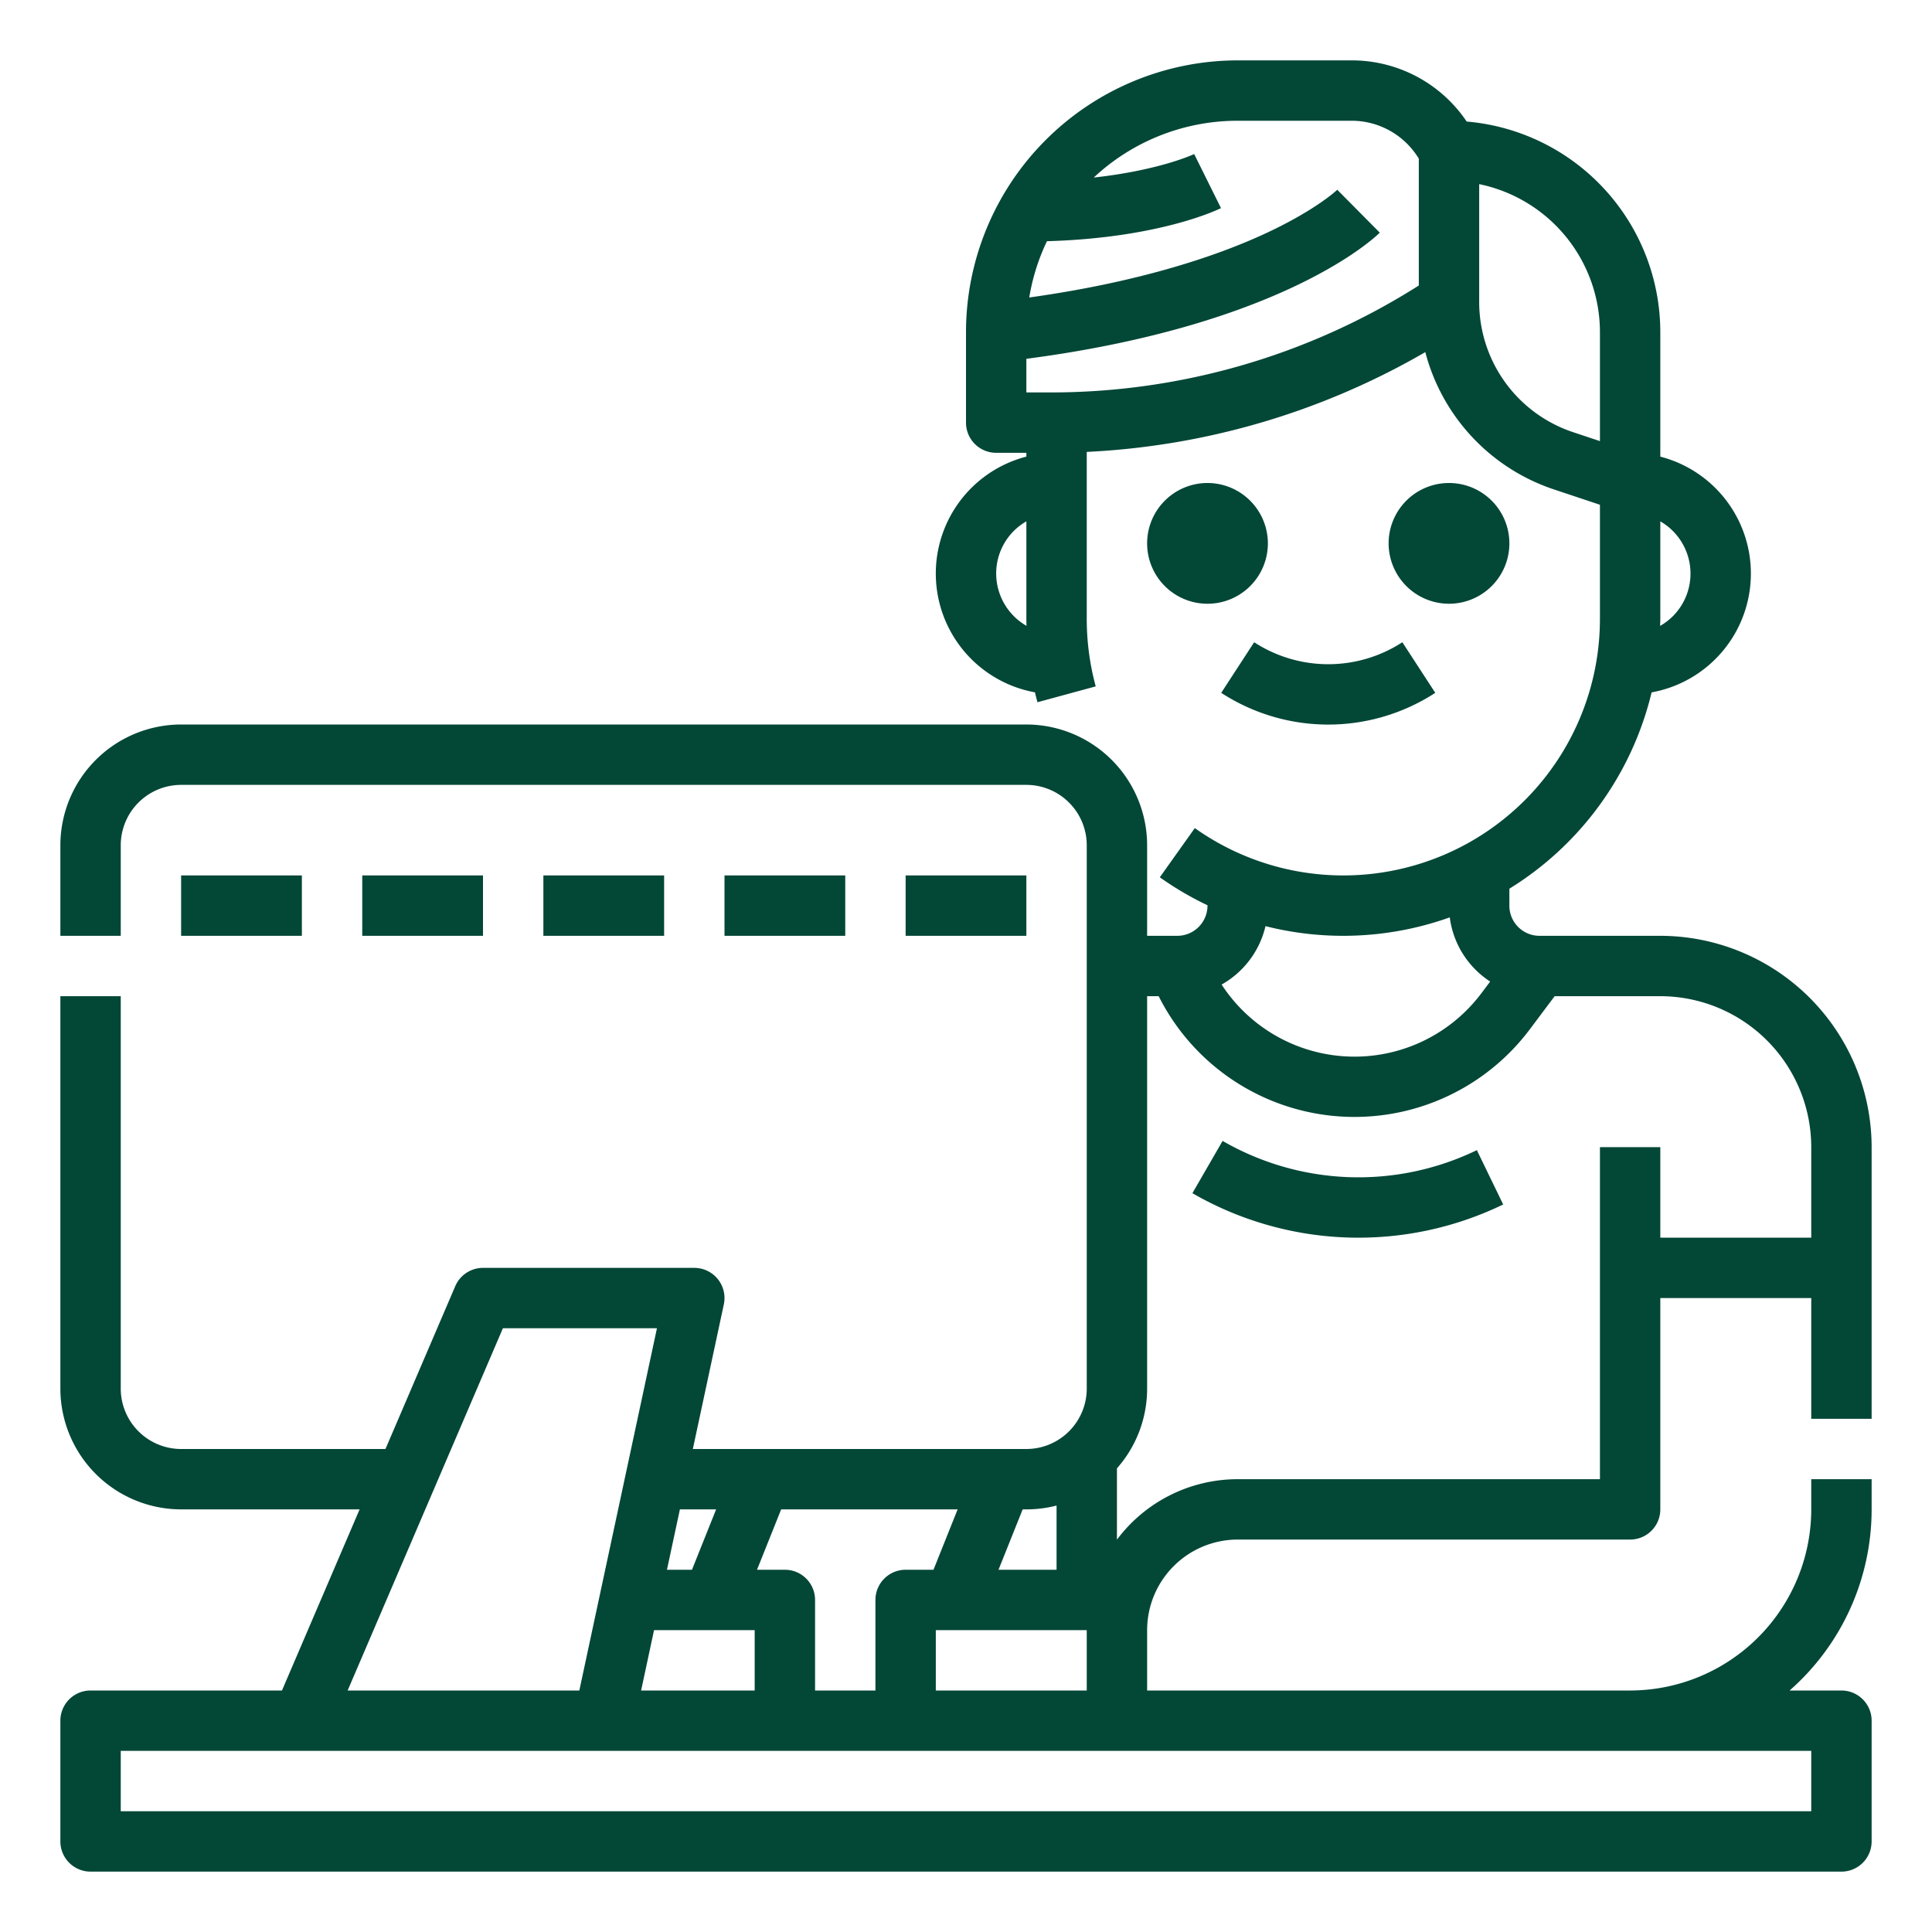 <svg xmlns="http://www.w3.org/2000/svg" xmlns:xlink="http://www.w3.org/1999/xlink" width="150" height="150" x="0" y="0" viewBox="0 0 512 512" style="enable-background:new 0 0 512 512" xml:space="preserve" class="">  <g>    <path d="M440 248h-32a7.981 7.981 0 0 1-8-8v-4.484a84.269 84.269 0 0 0 37.693-52.028A32 32 0 0 0 440 121.013V88a56.065 56.065 0 0 0-51.315-55.789A36.7 36.7 0 0 0 358.111 16H328a72.081 72.081 0 0 0-72 72v24a8 8 0 0 0 8 8h8v1.009a32 32 0 0 0 2.274 62.468q.312 1.317.666 2.623l15.439-4.2A68.174 68.174 0 0 1 288 164v-44.242a197.684 197.684 0 0 0 89.72-26.443 52.317 52.317 0 0 0 34.108 36.393L424 133.766V164a68.006 68.006 0 0 1-107.363 55.454l-9.274 13.038A84.192 84.192 0 0 0 320 239.905V240a8.009 8.009 0 0 1-8 8h-8v-24a32.036 32.036 0 0 0-32-32H48a32.036 32.036 0 0 0-32 32v24h16v-24a16.019 16.019 0 0 1 16-16h224a16.019 16.019 0 0 1 16 16v144a16.019 16.019 0 0 1-16 16h-88.39l8.212-38.324A8 8 0 0 0 184 336h-56a8 8 0 0 0-7.353 4.849L102.154 384H48a16.019 16.019 0 0 1-16-16V264H16v104a32.036 32.036 0 0 0 32 32h47.3l-20.575 48H24a8 8 0 0 0-8 8v32a8 8 0 0 0 8 8h464a8 8 0 0 0 8-8v-32a8 8 0 0 0-8-8h-13.736A63.85 63.85 0 0 0 496 400v-8h-16v8a48.055 48.055 0 0 1-48 48H304v-16a24.028 24.028 0 0 1 24-24h104a8 8 0 0 0 8-8v-56h40v32h16v-72a56.064 56.064 0 0 0-56-56Zm0-84v-25.835a15.978 15.978 0 0 1 3.32 25.142 16.2 16.2 0 0 1-3.367 2.561c.013-.623.047-1.242.047-1.868Zm-176-12a15.923 15.923 0 0 1 4.68-11.307 16.159 16.159 0 0 1 3.32-2.532V164c0 .619.017 1.236.031 1.854A16 16 0 0 1 264 152Zm112-76.34A181.933 181.933 0 0 1 278.311 104H272v-8.911c68.483-8.969 92.63-32.406 93.657-33.432l-11.263-11.364c-.058.056-5.877 5.589-19.922 11.985-11.815 5.381-31.772 12.374-61.711 16.562a55.568 55.568 0 0 1 4.69-14.92c29.93-.845 45.445-8.424 46.127-8.765l-7.112-14.332c-.114.056-9.07 4.292-26.61 6.229A55.784 55.784 0 0 1 328 32h30.111A20.816 20.816 0 0 1 376 42.048Zm40.888 38.87A36.351 36.351 0 0 1 392 80V48.8A40.071 40.071 0 0 1 424 88v28.9Zm-81.517 130.909a84.069 84.069 0 0 0 48.835-2.325 23.888 23.888 0 0 0 6.827 13.872 24.215 24.215 0 0 0 3.875 3.137l-2.28 3.039a42.031 42.031 0 0 1-68.885-2.243 24.079 24.079 0 0 0 11.628-15.48ZM288 432v16h-40v-16Zm-16.984-32H272a31.94 31.94 0 0 0 8-1.013V416h-15.384Zm-64 0h46.768l-6.4 16H240a8 8 0 0 0-8 8v24h-16v-24a8 8 0 0 0-8-8h-7.384Zm-26.835 0h9.6l-6.4 16h-6.631ZM200 432v16h-30.1l3.428-16Zm-66.725-80H174.1l-20.571 96h-61.4ZM480 464v16H32v-16Zm0-136h-40v-24h-16v88h-96a39.964 39.964 0 0 0-32 16.028v-18.9A31.86 31.86 0 0 0 304 368V264h3.061a58.083 58.083 0 0 0 98.369 8.76L412 264h28a40.045 40.045 0 0 1 40 40Zm-88.617-23.2 6.975 14.4A88 88 0 0 1 316 316.21l8-13.856a72 72 0 0 0 67.384 2.446ZM336 144a16 16 0 1 1-16-16 16.019 16.019 0 0 1 16 16Zm32 0a16 16 0 1 1 16 16 16.019 16.019 0 0 1-16-16Zm3.637 26.2 8.726 13.411a52.043 52.043 0 0 1-56.726 0l8.726-13.411a36.026 36.026 0 0 0 39.274 0ZM128 248H96v-16h32Zm48-16v16h-32v-16Zm48 0v16h-32v-16Zm48 16h-32v-16h32ZM80 232v16H48v-16Z" fill="#034737" opacity="1" data-original="#000000" class=""></path>  </g></svg>